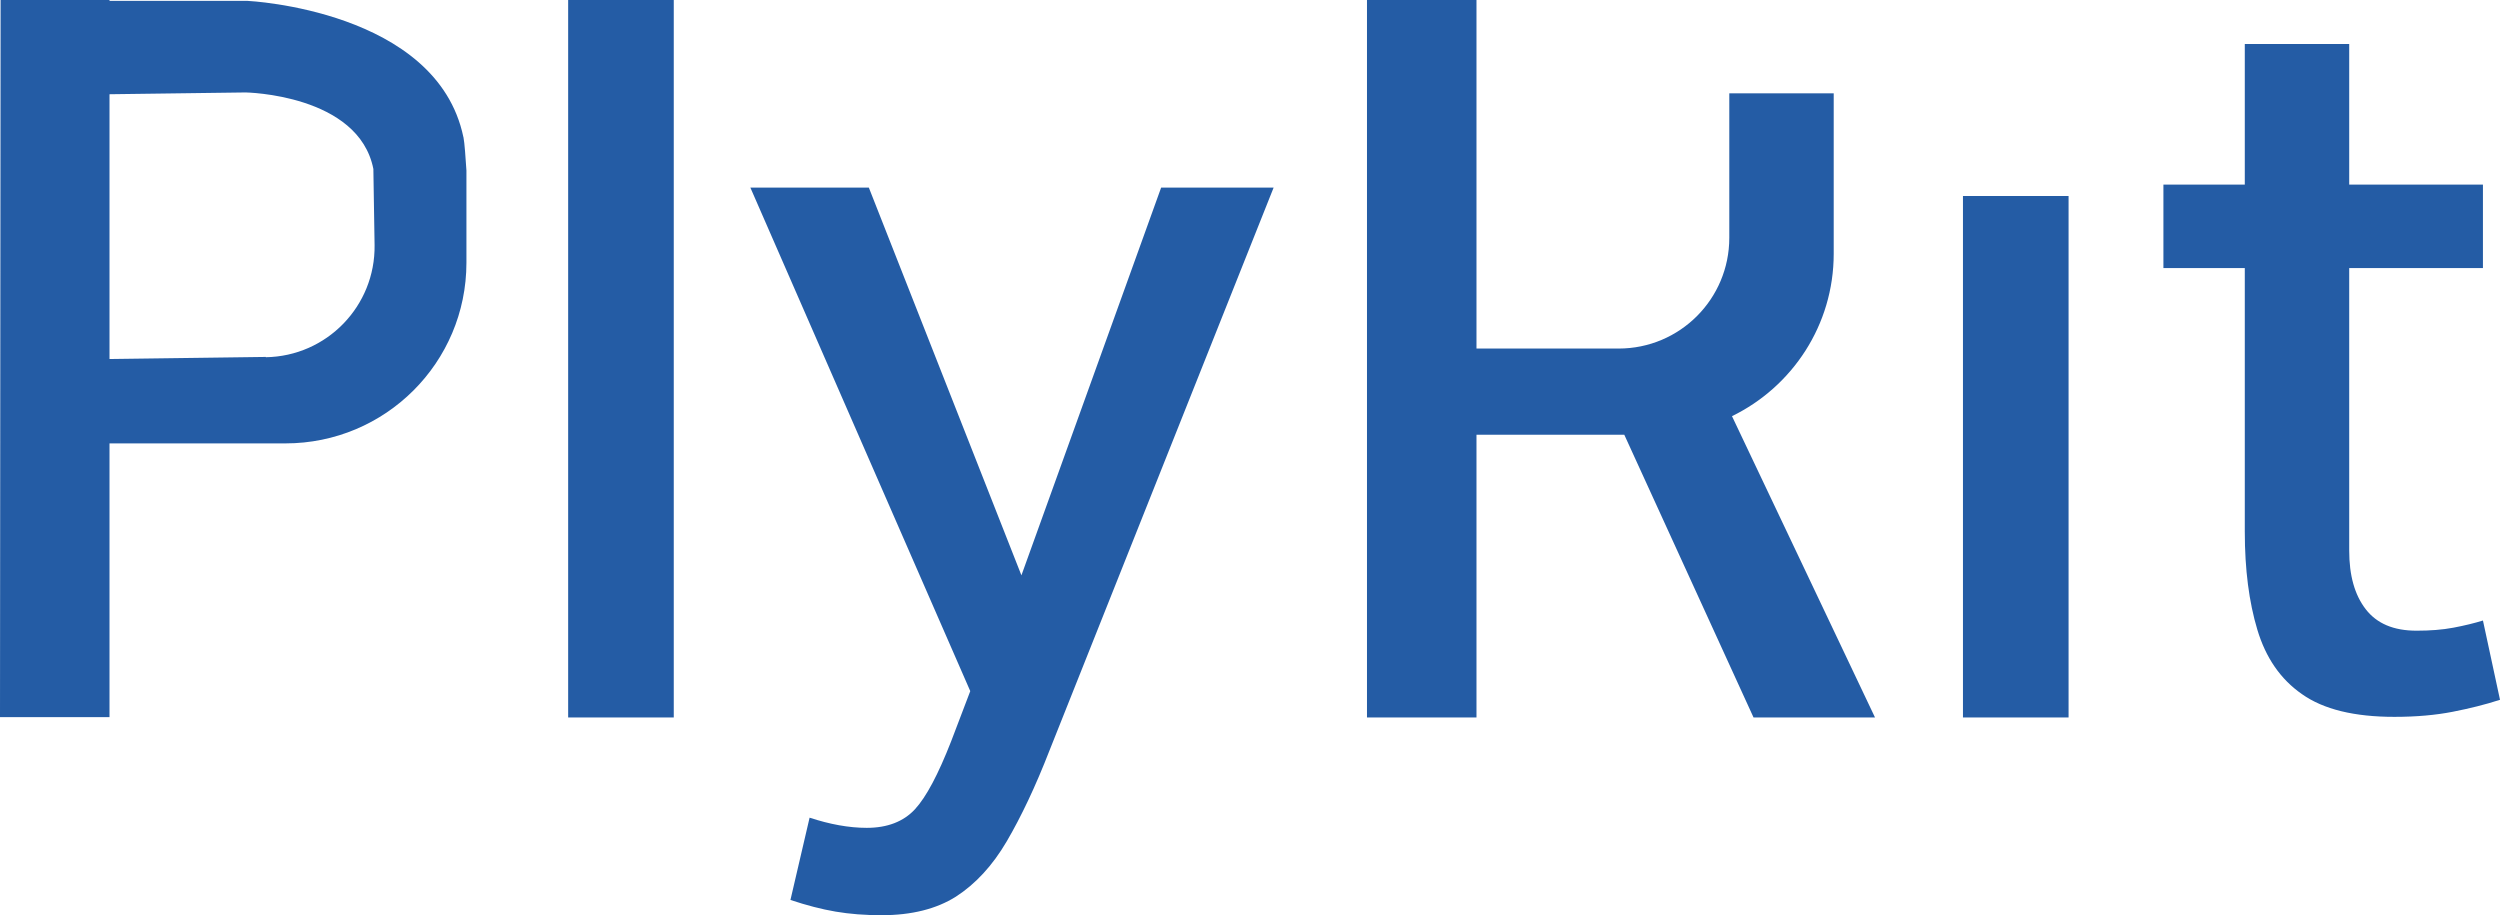 <svg xmlns="http://www.w3.org/2000/svg" id="Capa_1" viewBox="0 0 835.6 305.9"><defs><style>      .st0 {        fill: #245ca5;      }    </style></defs><path class="st0" d="M189.9,0h35.3v239.8s-35.3,0-35.3,0V0Z"></path><path class="st0" d="M270.6,273.3c6.7,2.2,13.1,3.4,19.1,3.4,6.9,0,12.3-2.1,16.1-6.2,3.8-4.1,7.8-11.7,12.1-22.7l6.4-16.8L250.8,62.7h39.6s51,129.6,51,129.6l46.7-129.6h37.6s-74.9,188.1-74.9,188.1c-4.7,12.1-9.5,22.2-14.3,30.4-4.8,8.2-10.5,14.3-17,18.5-6.5,4.1-14.8,6.2-24.8,6.2-5.6,0-10.7-.4-15.4-1.2-4.7-.8-9.7-2.1-15.1-3.9l6.4-27.5Z"></path><path class="st0" d="M656.1,65.5h35.3s0,174.3,0,174.3h-35.3s0-174.3,0-174.3Z"></path><path class="st0" d="M750.3,177.9v-88.3s-27.2,0-27.2,0v-27.9s27.2,0,27.2,0V14.7s34.9,0,34.9,0v47s44.7,0,44.7,0v27.9s-44.7,0-44.7,0v94.4c0,8.3,1.8,14.8,5.5,19.6,3.7,4.8,9.3,7.2,17,7.2,4.5,0,8.6-.3,12.3-1,3.7-.7,7-1.5,9.9-2.4l5.7,26.5c-4.9,1.6-10.2,2.9-15.8,4-5.6,1.1-12.1,1.7-19.5,1.7-13.4,0-23.7-2.5-30.9-7.6-7.2-5-12.1-12.2-14.9-21.5-2.8-9.3-4.2-20.2-4.2-32.7Z"></path><path class="st0" d="M586.1,239.8h40.6l-47.8-100.7c20.1-9.8,34-30.4,34-54.3V31.2h-34.9v48.3c0,20.4-16.5,37-37,37h-47.5s0-116.5,0-116.5h-36.6v239.8h36.6v-94.5h49.4s43.2,94.5,43.2,94.5Z"></path><path class="st0" d="M154.9,45.9C146.1,3.3,82.8.3,82.8.3h-46.2V0H.2s-.2,239.7-.2,239.7h36.6s0-91.5,0-91.5h58.8c33.4,0,60.5-27,60.5-60.4v-30.8c-.3-4.4-.6-9.1-1-11.2ZM88.9,119.3l-52.3.7V31.5l45.5-.6s37.8.6,42.7,25.6c0,.1,0,.3,0,.4l.4,25c.3,20.4-16,37.2-36.4,37.5Z"></path></svg>